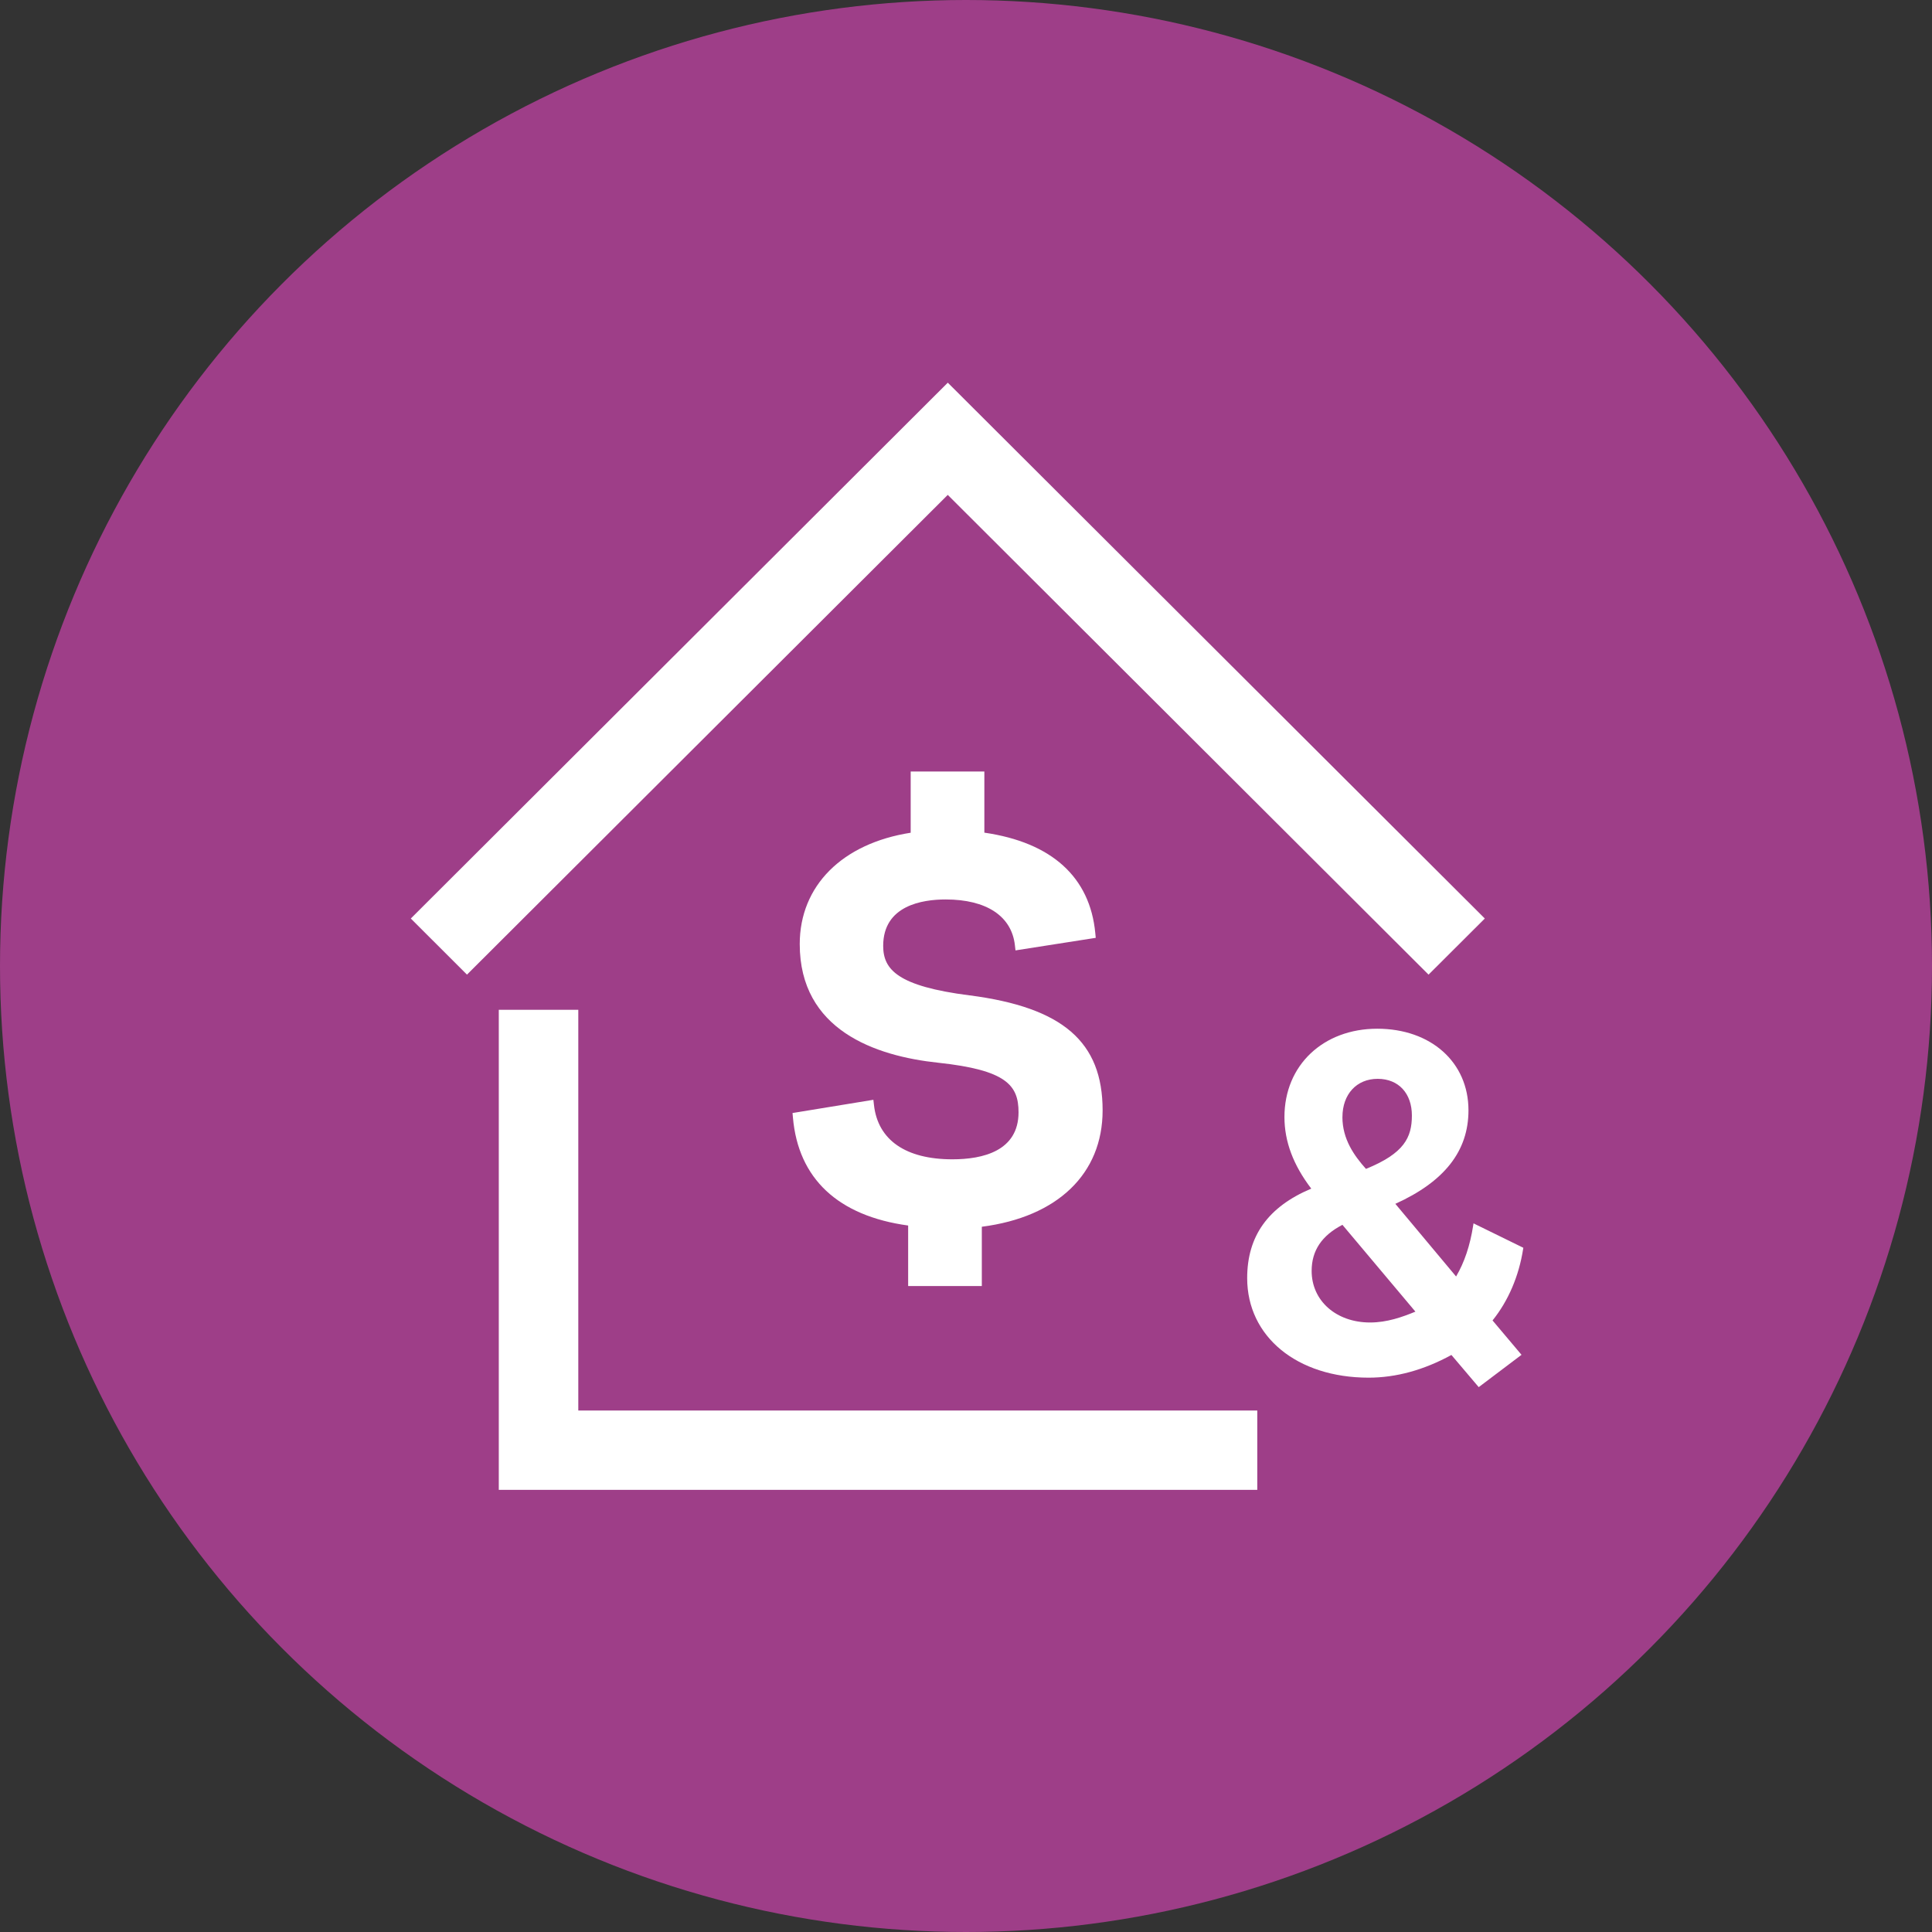 <?xml version="1.0" encoding="UTF-8"?>
<svg id="Layer_2" xmlns="http://www.w3.org/2000/svg" viewBox="0 0 520 520">
  <rect x="0" y="0" width="520" height="520" fill="#333333" stroke="none"/>
  <defs>
    <style>
      .cls-1 {
        fill: #fff;
      }

      .cls-2 {
        fill: #9e3e88;
      }
    </style>
  </defs>
  <g id="Orbs">
    <circle id="Purple" class="cls-2" cx="260" cy="260" r="260"/>
  </g>
  <g id="Icons__x28_white_x29_">
    <g id="feature-icon_x5F__x5F_redraw">
      <path class="cls-1" d="M361.33,329.68l19.63,23.35c-3.53,1.45-7.62,2.92-12.2,2.92-9.11,0-15.73-5.83-15.73-13.88,0-5.46,2.71-9.51,8.29-12.41M361.32,300.66c0-6.15,3.81-10.29,9.48-10.29s9.21,3.96,9.21,9.87-2.07,10.19-12.36,14.37c-3.17-3.55-6.34-7.99-6.34-13.96ZM410.01,335.84l-13.41-6.57-.09.56c-.84,5.4-2.35,9.91-4.6,13.74l-16.35-19.56c13.24-5.99,19.68-14.22,19.68-25.17,0-12.93-10.1-21.96-24.56-21.96s-24.97,9.77-24.97,23.76c0,6.6,2.37,12.92,7.22,19.28-11.61,4.88-17.25,12.76-17.25,24.09,0,15.77,13.44,26.79,32.69,26.79,7.39,0,14.88-2.06,22.28-6.11l7.35,8.66,11.52-8.7-7.8-9.25c4.25-5.28,7.1-11.94,8.24-19.27l.05-.31Z"/>
      <path class="cls-1" d="M338.4,401h-204.15v-129.21h21.4v107.85h182.75v21.35Z"/>
      <path class="cls-1" d="M384.49,262.32l-129.4-129.12-129.4,129.12-15.12-15.1L255.1,103l144.54,144.22-15.14,15.1Z"/>
      <path class="cls-1" d="M260.96,267.91c-19.36-2.48-23.25-6.94-23.25-13.33,0-10.88,10.54-12.49,16.81-12.49,10.98,0,17.76,4.48,18.64,12.32l.16,1.39,21.6-3.38-.12-1.25c-1.42-15.1-11.74-24.44-29.86-27.06v-16.46h-19.83v16.48c-18.45,2.88-29.86,14.29-29.86,29.97,0,23.14,20.3,30.14,37.32,31.94,18.24,1.96,21.57,6.03,21.57,13.33,0,10.46-9.68,12.66-17.8,12.66-12.57,0-20.06-5.19-21.11-14.62l-.16-1.4-21.76,3.56.11,1.23c1.43,16.43,12.14,26.46,31.01,29.05v16.29h19.83v-15.96c20.38-2.62,32.51-14.25,32.51-31.32,0-18.45-10.71-27.71-35.81-30.96h.01Z"/>
    </g>
  </g>
</svg>